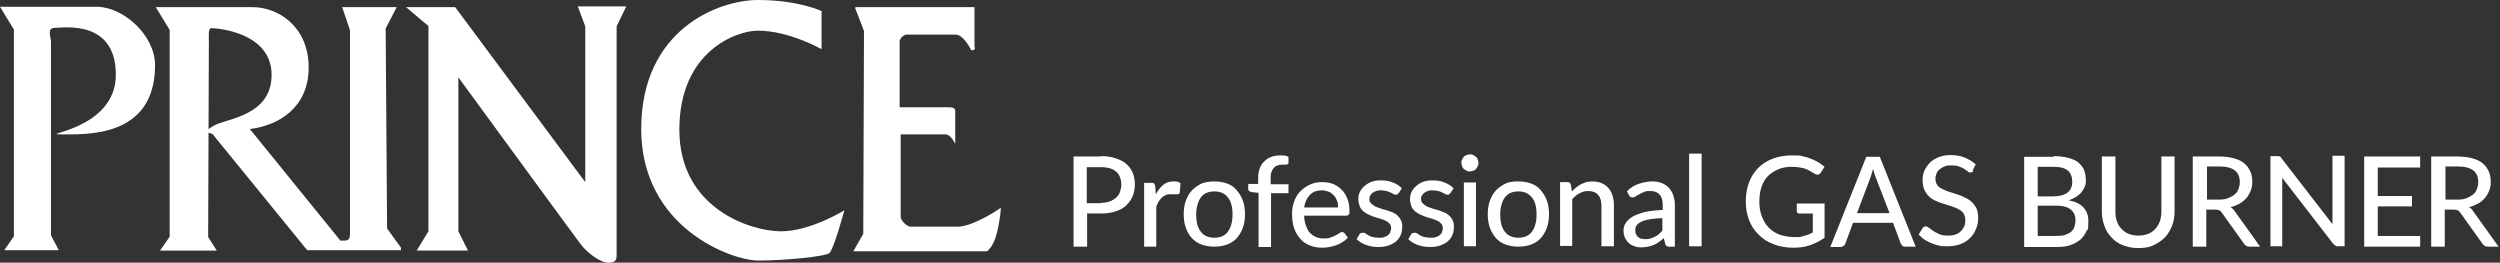 <?xml version="1.0" encoding="UTF-8"?>
<svg id="_レイヤー_1" data-name="レイヤー 1" xmlns="http://www.w3.org/2000/svg" version="1.1" viewBox="0 0 701.4 73.7">
  <rect x="0" y="0" width="701.4" height="73.7" fill="#333333" stroke="none"/>
  <defs>
    <style>
      .cls-1 {
        fill: #fff;
        stroke-width: 0px;
      }
    </style>
  </defs>
  <g>
    <path class="cls-1" d="M0,1.9h27.1c7.4,0,16.4,7.9,16.4,16.4,0,20.4-19.4,19.4-26.3,19.4s15.3-1.2,15.3-16.7S18,7.8,15.5,7.8s-1.2,2.5-1.2,3.9v54.3l2.2,4.2H1.2l2.7-3.9V8.3L0,1.9Z"/>
    <path class="cls-1" d="M108.6,64l-.4-56,3.1-6h-15.3l2.2,6.5v56.3c0,1.7,0,2.7-1.5,2.7h-1.2l-25.4-31.3c8.1-1,16.5-6,16.5-17.3S78.2,2,70.8,2h-27.1l3.9,6.4v58l-2.7,3.9h15.9l-2.4-3.8s.2-53.2.2-54.7-.2-3.9.6-3.9c2.5,0,17,1.5,17,13.1s-12.7,12.2-16.3,14.3-.6,1.9-.2,2.4l26.5,32.5h26.3v-.7l-3.9-5.4Z"/>
    <path class="cls-1" d="M113.9,2h13.8l36.5,49.1V7.4l-2.1-5.6h13.6l-2.7,5.6v64.4c0,1.9-1.4,1.9-2.5,1.9-1.7,0-5.4-2.3-7.6-5.2s-34.3-46.8-34.3-46.8v43.2l2.7,5.4h-14.4l3.3-5.4V7.3l-6.3-5.3Z"/>
    <path class="cls-1" d="M230.5,3.1s-6.5-3.1-17.8-3.1-32.8,8.4-32.8,36.2,25.5,36.9,32.8,36.9,18.8-1.1,20-2.1,4.2-12,4.2-12c0,0-9.5,5.9-17.8,5.9s-28.5-6.3-28.5-28.5,16.2-27.8,22-27.8c8.8,0,17.9,5.2,17.9,5.2V3.1Z"/>
    <path class="cls-1" d="M240.1,2h33.3v11.2s.6.9-.9.9c0,0-2.1-4.4-4.4-4.4h-13.8c-.6,0-1.9,1-1.9,1.9v18.5h13.3c1.2,0,2.3,0,2.3,1v9.3s-1.2-2.7-2.7-2.7h-12.6v23.2c0,.9,1.7,2.7,2.8,2.7h13.1c4.6,0,12.2-5.3,12.2-5.3,0,0-.1,2.9-1.1,7s-2.8,5.2-2.8,5.2h-37.5l2.8-4.9.2-56.9-2.5-6.5Z"/>
  </g>
  <g>
    <path class="cls-1" d="M308.8,43.8c1.6,0,3,.2,4.2.6,1.2.4,2.2.9,3,1.6.8.7,1.4,1.5,1.8,2.5s.6,2.1.6,3.2-.2,2.3-.6,3.3c-.4,1-1,1.8-1.8,2.6s-1.8,1.3-3,1.7c-1.2.4-2.6.6-4.1.6h-3.9v9.3h-3.8v-25.3h7.7ZM308.8,56.9c1,0,1.8-.1,2.5-.4.7-.2,1.3-.6,1.8-1,.5-.5.9-1,1.1-1.6s.4-1.3.4-2.1c0-1.5-.5-2.8-1.4-3.6-1-.9-2.4-1.3-4.4-1.3h-3.9v10.1h3.9Z"/>
    <path class="cls-1" d="M324.2,54.7c.6-1.2,1.3-2.1,2.1-2.8.8-.7,1.8-1,2.9-1s.8,0,1.1.1c.3,0,.6.2.9.4l-.2,2.6c0,.3-.3.5-.6.5s-.4,0-.7,0c-.3,0-.7,0-1.1,0-.6,0-1,0-1.5.2-.4.2-.8.4-1.1.7-.3.3-.6.7-.9,1.1s-.5,1-.7,1.5v11.2h-3.4v-17.9h2c.4,0,.6,0,.8.2.1.1.2.4.3.7l.2,2.5Z"/>
    <path class="cls-1" d="M340.7,50.9c1.3,0,2.5.2,3.6.6s2,1,2.7,1.9c.7.8,1.3,1.8,1.7,2.9.4,1.1.6,2.4.6,3.8s-.2,2.7-.6,3.8c-.4,1.1-1,2.1-1.7,2.9s-1.7,1.4-2.7,1.8c-1.1.4-2.3.6-3.6.6s-2.5-.2-3.6-.6c-1.1-.4-2-1-2.7-1.8-.8-.8-1.3-1.8-1.7-2.9-.4-1.1-.6-2.4-.6-3.8s.2-2.7.6-3.8,1-2.1,1.7-2.9c.8-.8,1.7-1.4,2.7-1.9,1.1-.4,2.3-.6,3.6-.6ZM340.7,66.7c1.7,0,3-.6,3.8-1.7.8-1.1,1.3-2.7,1.3-4.8s-.4-3.7-1.3-4.8c-.8-1.1-2.1-1.7-3.8-1.7s-3,.6-3.8,1.7c-.8,1.1-1.3,2.8-1.3,4.8s.4,3.7,1.3,4.8c.8,1.1,2.1,1.7,3.8,1.7Z"/>
    <path class="cls-1" d="M353.1,69.2v-15.1l-1.9-.2c-.3,0-.5-.2-.7-.3-.2-.1-.3-.3-.3-.6v-1.4h2.8v-1.6c0-1,.1-1.9.4-2.7.3-.8.7-1.5,1.3-2,.5-.6,1.2-1,2-1.3.8-.3,1.6-.4,2.6-.4s1.6.1,2.2.4v1.7c0,.2-.1.3-.2.3,0,0-.2.1-.3.2-.1,0-.3,0-.5,0-.2,0-.4,0-.6,0-.5,0-1,0-1.4.2-.4.1-.8.3-1.1.7-.3.3-.5.7-.7,1.2s-.2,1.1-.2,1.9v1.5h5v2.5h-4.9v15.1h-3.5Z"/>
    <path class="cls-1" d="M378.2,66.6c-.4.5-.9.9-1.5,1.3-.6.4-1.1.6-1.8.9-.6.2-1.3.4-1.9.5-.7.1-1.3.2-2,.2-1.2,0-2.4-.2-3.4-.6-1.1-.4-2-1-2.7-1.8s-1.4-1.8-1.8-3c-.4-1.2-.6-2.6-.6-4.1s.2-2.4.6-3.5c.4-1.1.9-2,1.7-2.8s1.6-1.4,2.7-1.9c1-.5,2.2-.7,3.5-.7s2.1.2,3,.5c.9.4,1.7.9,2.4,1.6.7.7,1.2,1.5,1.6,2.5.4,1,.6,2.1.6,3.4s0,.9-.2,1.1-.3.3-.7.3h-11.8c0,1.1.2,2,.5,2.8.3.8.6,1.5,1.1,2s1,.9,1.7,1.2c.7.3,1.4.4,2.2.4s1.4,0,2-.3c.6-.2,1-.4,1.4-.6.4-.2.7-.4,1-.6.3-.2.5-.3.7-.3s.5.1.7.3l1,1.3ZM375.4,58.2c0-.7,0-1.3-.3-1.9-.2-.6-.5-1.1-.9-1.5-.4-.4-.8-.8-1.4-1s-1.2-.4-1.9-.4c-1.4,0-2.6.4-3.4,1.3-.8.8-1.4,2-1.6,3.5h9.4Z"/>
    <path class="cls-1" d="M392.2,54.3c0,.2-.2.3-.3.3-.1,0-.2,0-.4,0s-.4,0-.6-.2c-.2-.1-.5-.3-.8-.4-.3-.2-.7-.3-1.1-.4-.4-.1-1-.2-1.6-.2s-.9,0-1.3.2c-.4.1-.8.3-1,.5-.3.2-.5.5-.7.8-.2.3-.2.6-.2,1s.1.8.4,1.1.6.5,1,.8c.4.2.9.4,1.5.6.5.2,1.1.4,1.7.5.6.2,1.1.4,1.7.6s1,.5,1.5.9c.4.4.8.8,1,1.3.3.5.4,1.1.4,1.9s-.1,1.6-.4,2.3c-.3.7-.7,1.3-1.3,1.8-.6.5-1.3.9-2.2,1.2-.9.3-1.8.4-2.9.4s-2.4-.2-3.4-.6c-1-.4-1.9-.9-2.6-1.6l.8-1.3c0-.2.2-.3.4-.4.1,0,.3-.1.6-.1s.5,0,.7.2.5.3.8.5.7.4,1.2.5,1.1.2,1.8.2,1.1,0,1.5-.2c.4-.1.8-.3,1.1-.6s.5-.5.6-.9c.1-.3.2-.7.2-1s-.1-.9-.4-1.2c-.3-.3-.6-.6-1-.8-.4-.2-.9-.4-1.5-.6s-1.1-.3-1.7-.5-1.1-.4-1.7-.7c-.6-.2-1-.6-1.5-.9-.4-.4-.8-.8-1-1.4s-.4-1.2-.4-2,.1-1.4.4-2c.3-.6.7-1.2,1.3-1.7s1.2-.9,2-1.2,1.7-.4,2.8-.4,2.3.2,3.2.6c1,.4,1.8.9,2.5,1.6l-.8,1.3Z"/>
    <path class="cls-1" d="M406.7,54.3c0,.2-.2.3-.3.3-.1,0-.2,0-.4,0s-.4,0-.6-.2c-.2-.1-.5-.3-.8-.4-.3-.2-.7-.3-1.1-.4-.4-.1-1-.2-1.6-.2s-.9,0-1.3.2c-.4.1-.8.3-1,.5-.3.2-.5.5-.7.8-.2.3-.2.6-.2,1s.1.8.4,1.1.6.5,1,.8c.4.2.9.4,1.5.6.5.2,1.1.4,1.7.5.6.2,1.1.4,1.7.6s1,.5,1.5.9c.4.4.8.8,1,1.3.3.5.4,1.1.4,1.9s-.1,1.6-.4,2.3c-.3.7-.7,1.3-1.3,1.8-.6.5-1.3.9-2.2,1.2-.9.3-1.8.4-2.9.4s-2.4-.2-3.4-.6c-1-.4-1.9-.9-2.6-1.6l.8-1.3c0-.2.2-.3.4-.4.1,0,.3-.1.6-.1s.5,0,.7.2.5.3.8.5.7.4,1.2.5,1.1.2,1.8.2,1.1,0,1.5-.2c.4-.1.8-.3,1.1-.6s.5-.5.6-.9c.1-.3.2-.7.2-1s-.1-.9-.4-1.2c-.3-.3-.6-.6-1-.8-.4-.2-.9-.4-1.5-.6s-1.1-.3-1.7-.5-1.1-.4-1.7-.7c-.6-.2-1-.6-1.5-.9-.4-.4-.8-.8-1-1.4s-.4-1.2-.4-2,.1-1.4.4-2c.3-.6.7-1.2,1.3-1.7s1.2-.9,2-1.2,1.7-.4,2.8-.4,2.3.2,3.2.6c1,.4,1.8.9,2.5,1.6l-.8,1.3Z"/>
    <path class="cls-1" d="M414.8,45.7c0,.3,0,.6-.2.9-.1.3-.3.5-.5.8s-.5.4-.8.5c-.3.1-.6.2-.9.2s-.6,0-.9-.2c-.3-.1-.5-.3-.8-.5s-.4-.5-.5-.8c-.1-.3-.2-.6-.2-.9s0-.6.2-.9c.1-.3.3-.5.5-.8s.5-.4.8-.5c.3-.1.6-.2.9-.2s.6,0,.9.2c.3.1.5.3.8.5s.4.5.5.8c.1.3.2.6.2.9ZM414.1,51.2v17.9h-3.4v-17.9h3.4Z"/>
    <path class="cls-1" d="M426,50.9c1.3,0,2.5.2,3.6.6,1.1.4,2,1,2.7,1.9.7.8,1.3,1.8,1.7,2.9.4,1.1.6,2.4.6,3.8s-.2,2.7-.6,3.8c-.4,1.1-1,2.1-1.7,2.9s-1.7,1.4-2.7,1.8c-1.1.4-2.3.6-3.6.6s-2.5-.2-3.6-.6c-1.1-.4-2-1-2.7-1.8s-1.3-1.8-1.7-2.9c-.4-1.1-.6-2.4-.6-3.8s.2-2.7.6-3.8c.4-1.1,1-2.1,1.7-2.9.8-.8,1.7-1.4,2.7-1.9s2.3-.6,3.6-.6ZM426,66.7c1.7,0,3-.6,3.8-1.7.8-1.1,1.3-2.7,1.3-4.8s-.4-3.7-1.3-4.8-2.1-1.7-3.8-1.7-3,.6-3.8,1.7-1.3,2.8-1.3,4.8.4,3.7,1.3,4.8c.8,1.1,2.1,1.7,3.8,1.7Z"/>
    <path class="cls-1" d="M441,53.7c.4-.4.8-.8,1.2-1.1s.9-.6,1.3-.9c.5-.2,1-.4,1.5-.6.5-.1,1.1-.2,1.8-.2,1,0,1.9.2,2.6.5.7.3,1.4.8,1.9,1.4s.9,1.3,1.1,2.1c.3.8.4,1.8.4,2.8v11.4h-3.5v-11.4c0-1.3-.3-2.3-.9-3s-1.5-1.1-2.7-1.1-1.7.2-2.5.6c-.8.4-1.5,1-2.1,1.7v13.1h-3.4v-17.9h2.1c.5,0,.8.2.9.7l.3,1.8Z"/>
    <path class="cls-1" d="M456.4,53.7c1-1,2.1-1.7,3.3-2.1s2.5-.7,3.9-.7,1.9.2,2.7.5c.8.3,1.5.8,2,1.4.5.6,1,1.3,1.2,2.2.3.8.4,1.8.4,2.8v11.4h-1.5c-.3,0-.6,0-.8-.2-.2-.1-.3-.3-.4-.6l-.4-1.6c-.5.4-.9.8-1.4,1.1-.4.3-.9.6-1.4.8s-1,.4-1.6.5-1.2.2-1.8.2-1.4,0-2-.3c-.6-.2-1.2-.5-1.6-.9-.5-.4-.8-.9-1.1-1.5-.3-.6-.4-1.3-.4-2.1s.2-1.4.6-2c.4-.7,1-1.2,1.9-1.8.9-.5,2-.9,3.4-1.3,1.4-.3,3.1-.5,5.1-.6v-1.3c0-1.4-.3-2.4-.9-3-.6-.7-1.4-1-2.5-1s-1.4,0-1.9.3c-.5.2-1,.4-1.3.6-.4.2-.7.4-1,.6-.3.2-.6.3-.9.3s-.4,0-.6-.2c-.2-.1-.3-.3-.4-.5l-.6-1.1ZM466.5,61.2c-1.4,0-2.6.2-3.6.3-1,.2-1.8.4-2.4.7-.6.3-1.1.6-1.3,1-.3.4-.4.8-.4,1.3s0,.8.2,1.2c.1.3.3.6.6.8s.5.4.9.5c.3,0,.7.1,1.1.1s1,0,1.5-.2c.4-.1.9-.3,1.2-.5.4-.2.8-.4,1.1-.7s.7-.6,1-1v-3.5Z"/>
    <path class="cls-1" d="M477.4,43.1v26h-3.5v-26h3.5Z"/>
    <path class="cls-1" d="M511.9,56.8v9.9c-1.3.9-2.6,1.6-4.1,2.1-1.4.5-3,.7-4.7.7s-3.9-.3-5.5-1c-1.7-.6-3.1-1.5-4.2-2.7-1.2-1.1-2.1-2.5-2.7-4.1-.6-1.6-.9-3.3-.9-5.2s.3-3.7.9-5.3c.6-1.6,1.5-3,2.6-4.1,1.1-1.1,2.5-2,4.1-2.6,1.6-.6,3.4-.9,5.4-.9s2,0,2.8.2c.9.2,1.7.4,2.4.7.7.3,1.4.6,2.1,1,.6.4,1.2.8,1.8,1.3l-1.1,1.7c-.2.3-.4.4-.7.5-.3,0-.6,0-.9-.2-.3-.2-.6-.4-1-.6-.4-.2-.8-.5-1.3-.7s-1.1-.4-1.8-.5c-.7-.1-1.5-.2-2.4-.2-1.4,0-2.6.2-3.8.7-1.1.5-2.1,1.1-2.9,1.9-.8.8-1.4,1.9-1.8,3.1-.4,1.2-.6,2.5-.6,4s.2,2.9.7,4.2,1.1,2.3,1.9,3.1c.8.9,1.8,1.5,3,2,1.2.4,2.5.7,3.9.7s1.1,0,1.6,0c.5,0,1-.2,1.4-.3.4-.1.9-.3,1.3-.4.4-.2.8-.4,1.2-.6v-5.3h-3.7c-.2,0-.4,0-.6-.2-.1-.1-.2-.3-.2-.5v-2.1h7.9Z"/>
    <path class="cls-1" d="M537.5,69.2h-2.9c-.3,0-.6,0-.8-.2s-.4-.4-.5-.6l-2.2-5.9h-11.2l-2.2,5.9c0,.2-.2.4-.5.6s-.5.3-.8.3h-2.9l10.1-25.3h3.8l10.1,25.3ZM530.1,59.7l-3.8-9.8c-.3-.7-.5-1.5-.8-2.5-.1.5-.3,1-.4,1.4-.1.4-.3.8-.4,1.2l-3.7,9.8h9.1Z"/>
    <path class="cls-1" d="M553.7,47.9c-.1.2-.2.3-.4.4-.1,0-.3.1-.5.1s-.5,0-.7-.3c-.3-.2-.6-.4-1-.7-.4-.2-.9-.5-1.5-.7-.6-.2-1.2-.3-2-.3s-1.4,0-2,.3c-.6.2-1,.5-1.4.8-.4.3-.7.7-.9,1.2-.2.5-.3.9-.3,1.5s.2,1.2.5,1.7.8.8,1.4,1.1c.6.3,1.2.6,1.9.8s1.5.5,2.2.7,1.5.5,2.2.9c.7.3,1.4.7,1.9,1.2.6.5,1,1.1,1.4,1.8.3.7.5,1.6.5,2.7s-.2,2.2-.6,3.1c-.4,1-.9,1.8-1.7,2.6s-1.6,1.3-2.7,1.7c-1.1.4-2.3.6-3.6.6s-1.6,0-2.4-.2c-.8-.2-1.5-.4-2.2-.7-.7-.3-1.3-.6-1.9-1-.6-.4-1.1-.9-1.6-1.4l1.1-1.8c.1-.1.2-.3.4-.4.1,0,.3-.1.5-.1s.5.1.9.4.7.5,1.2.9c.5.3,1,.6,1.7.9.7.3,1.5.4,2.4.4s1.5-.1,2.1-.3c.6-.2,1.1-.5,1.5-.9.4-.4.7-.8,1-1.4.2-.5.3-1.1.3-1.8s-.2-1.3-.5-1.8c-.3-.5-.8-.9-1.4-1.2-.6-.3-1.2-.6-1.9-.8s-1.5-.5-2.2-.7-1.5-.5-2.2-.8-1.4-.7-1.9-1.2c-.6-.5-1-1.2-1.4-1.9-.3-.8-.5-1.7-.5-2.8s.2-1.8.5-2.6c.4-.8.9-1.6,1.5-2.2.7-.7,1.5-1.2,2.5-1.6,1-.4,2.1-.6,3.4-.6s2.7.2,3.9.7c1.2.5,2.2,1.1,3.1,1.9l-.9,1.8Z"/>
    <path class="cls-1" d="M576.2,43.8c1.6,0,3,.2,4.1.5,1.1.3,2.1.7,2.8,1.3.7.6,1.3,1.3,1.6,2.1.3.8.5,1.7.5,2.8s0,1.2-.3,1.8c-.2.6-.5,1.1-.9,1.6-.4.5-.9.9-1.5,1.3-.6.4-1.3.7-2.1,1,3.7.7,5.5,2.7,5.5,5.8s-.2,2.1-.6,3c-.4.9-1,1.7-1.7,2.3-.8.6-1.7,1.1-2.8,1.5-1.1.4-2.4.5-3.8.5h-9.1v-25.3h8.3ZM571.7,46.8v8.3h4.3c1.8,0,3.2-.4,4.1-1.1.9-.7,1.3-1.8,1.3-3s-.4-2.5-1.3-3.2c-.9-.7-2.2-1-4-1h-4.5ZM577,66.2c1,0,1.8-.1,2.4-.3s1.2-.5,1.7-.9c.4-.4.7-.8.9-1.4.2-.5.3-1.1.3-1.8,0-1.3-.4-2.2-1.3-3-.9-.7-2.2-1.1-4-1.1h-5.3v8.5h5.3Z"/>
    <path class="cls-1" d="M600,66.1c1,0,1.9-.2,2.7-.5.8-.3,1.5-.8,2-1.4.6-.6,1-1.4,1.3-2.2.3-.9.4-1.8.4-2.8v-15.3h3.7v15.3c0,1.5-.2,2.9-.7,4.1-.5,1.3-1.1,2.3-2,3.3-.9.9-2,1.6-3.2,2.2s-2.7.8-4.3.8-3-.3-4.3-.8-2.3-1.2-3.2-2.2c-.9-.9-1.6-2-2-3.3-.5-1.3-.7-2.6-.7-4.1v-15.3h3.8v15.3c0,1,.1,2,.4,2.8.3.9.7,1.6,1.3,2.2s1.2,1.1,2,1.4c.8.3,1.7.5,2.7.5Z"/>
    <path class="cls-1" d="M634.5,69.2h-3.4c-.7,0-1.2-.3-1.5-.8l-6.3-8.8c-.2-.3-.4-.5-.7-.6-.2-.1-.6-.2-1.1-.2h-2.5v10.4h-3.8v-25.3h7.3c1.6,0,3,.2,4.2.5,1.2.3,2.2.8,2.9,1.4.8.6,1.3,1.4,1.7,2.2.4.9.6,1.8.6,2.9s-.1,1.7-.4,2.5-.7,1.5-1.2,2.1c-.5.6-1.2,1.2-1.9,1.6s-1.6.8-2.6,1c.5.3.9.7,1.2,1.2l7.1,9.9ZM622.6,56c1,0,1.8-.1,2.5-.4s1.4-.6,1.8-1c.5-.4.9-.9,1.1-1.5.2-.6.4-1.2.4-2,0-1.5-.5-2.6-1.4-3.3s-2.4-1.1-4.3-1.1h-3.5v9.3h3.4Z"/>
    <path class="cls-1" d="M657.8,43.8v25.3h-1.9c-.3,0-.5,0-.7-.2-.2-.1-.4-.3-.6-.5l-14.3-18.5c0,.3,0,.6,0,.9,0,.3,0,.6,0,.9v17.4h-3.3v-25.3h1.9c.3,0,.6,0,.7.1.2,0,.3.2.5.5l14.3,18.5c0-.3,0-.7,0-1,0-.3,0-.6,0-.9v-17.3h3.3Z"/>
    <path class="cls-1" d="M679,66.1v3.1h-15.7v-25.3h15.7v3.1h-11.9v8h9.6v2.9h-9.6v8.3h11.9Z"/>
    <path class="cls-1" d="M701.4,69.2h-3.4c-.7,0-1.2-.3-1.5-.8l-6.3-8.8c-.2-.3-.4-.5-.7-.6-.2-.1-.6-.2-1.1-.2h-2.5v10.4h-3.8v-25.3h7.3c1.6,0,3,.2,4.2.5s2.2.8,2.9,1.4c.8.6,1.3,1.4,1.7,2.2.4.9.6,1.8.6,2.9s-.1,1.7-.4,2.5-.7,1.5-1.2,2.1c-.5.6-1.2,1.2-1.9,1.6-.8.4-1.6.8-2.6,1,.5.3.9.7,1.2,1.2l7.1,9.9ZM689.5,56c1,0,1.8-.1,2.5-.4s1.3-.6,1.8-1c.5-.4.9-.9,1.1-1.5.2-.6.4-1.2.4-2,0-1.5-.5-2.6-1.4-3.3s-2.4-1.1-4.3-1.1h-3.5v9.3h3.4Z"/>
  </g>
</svg>